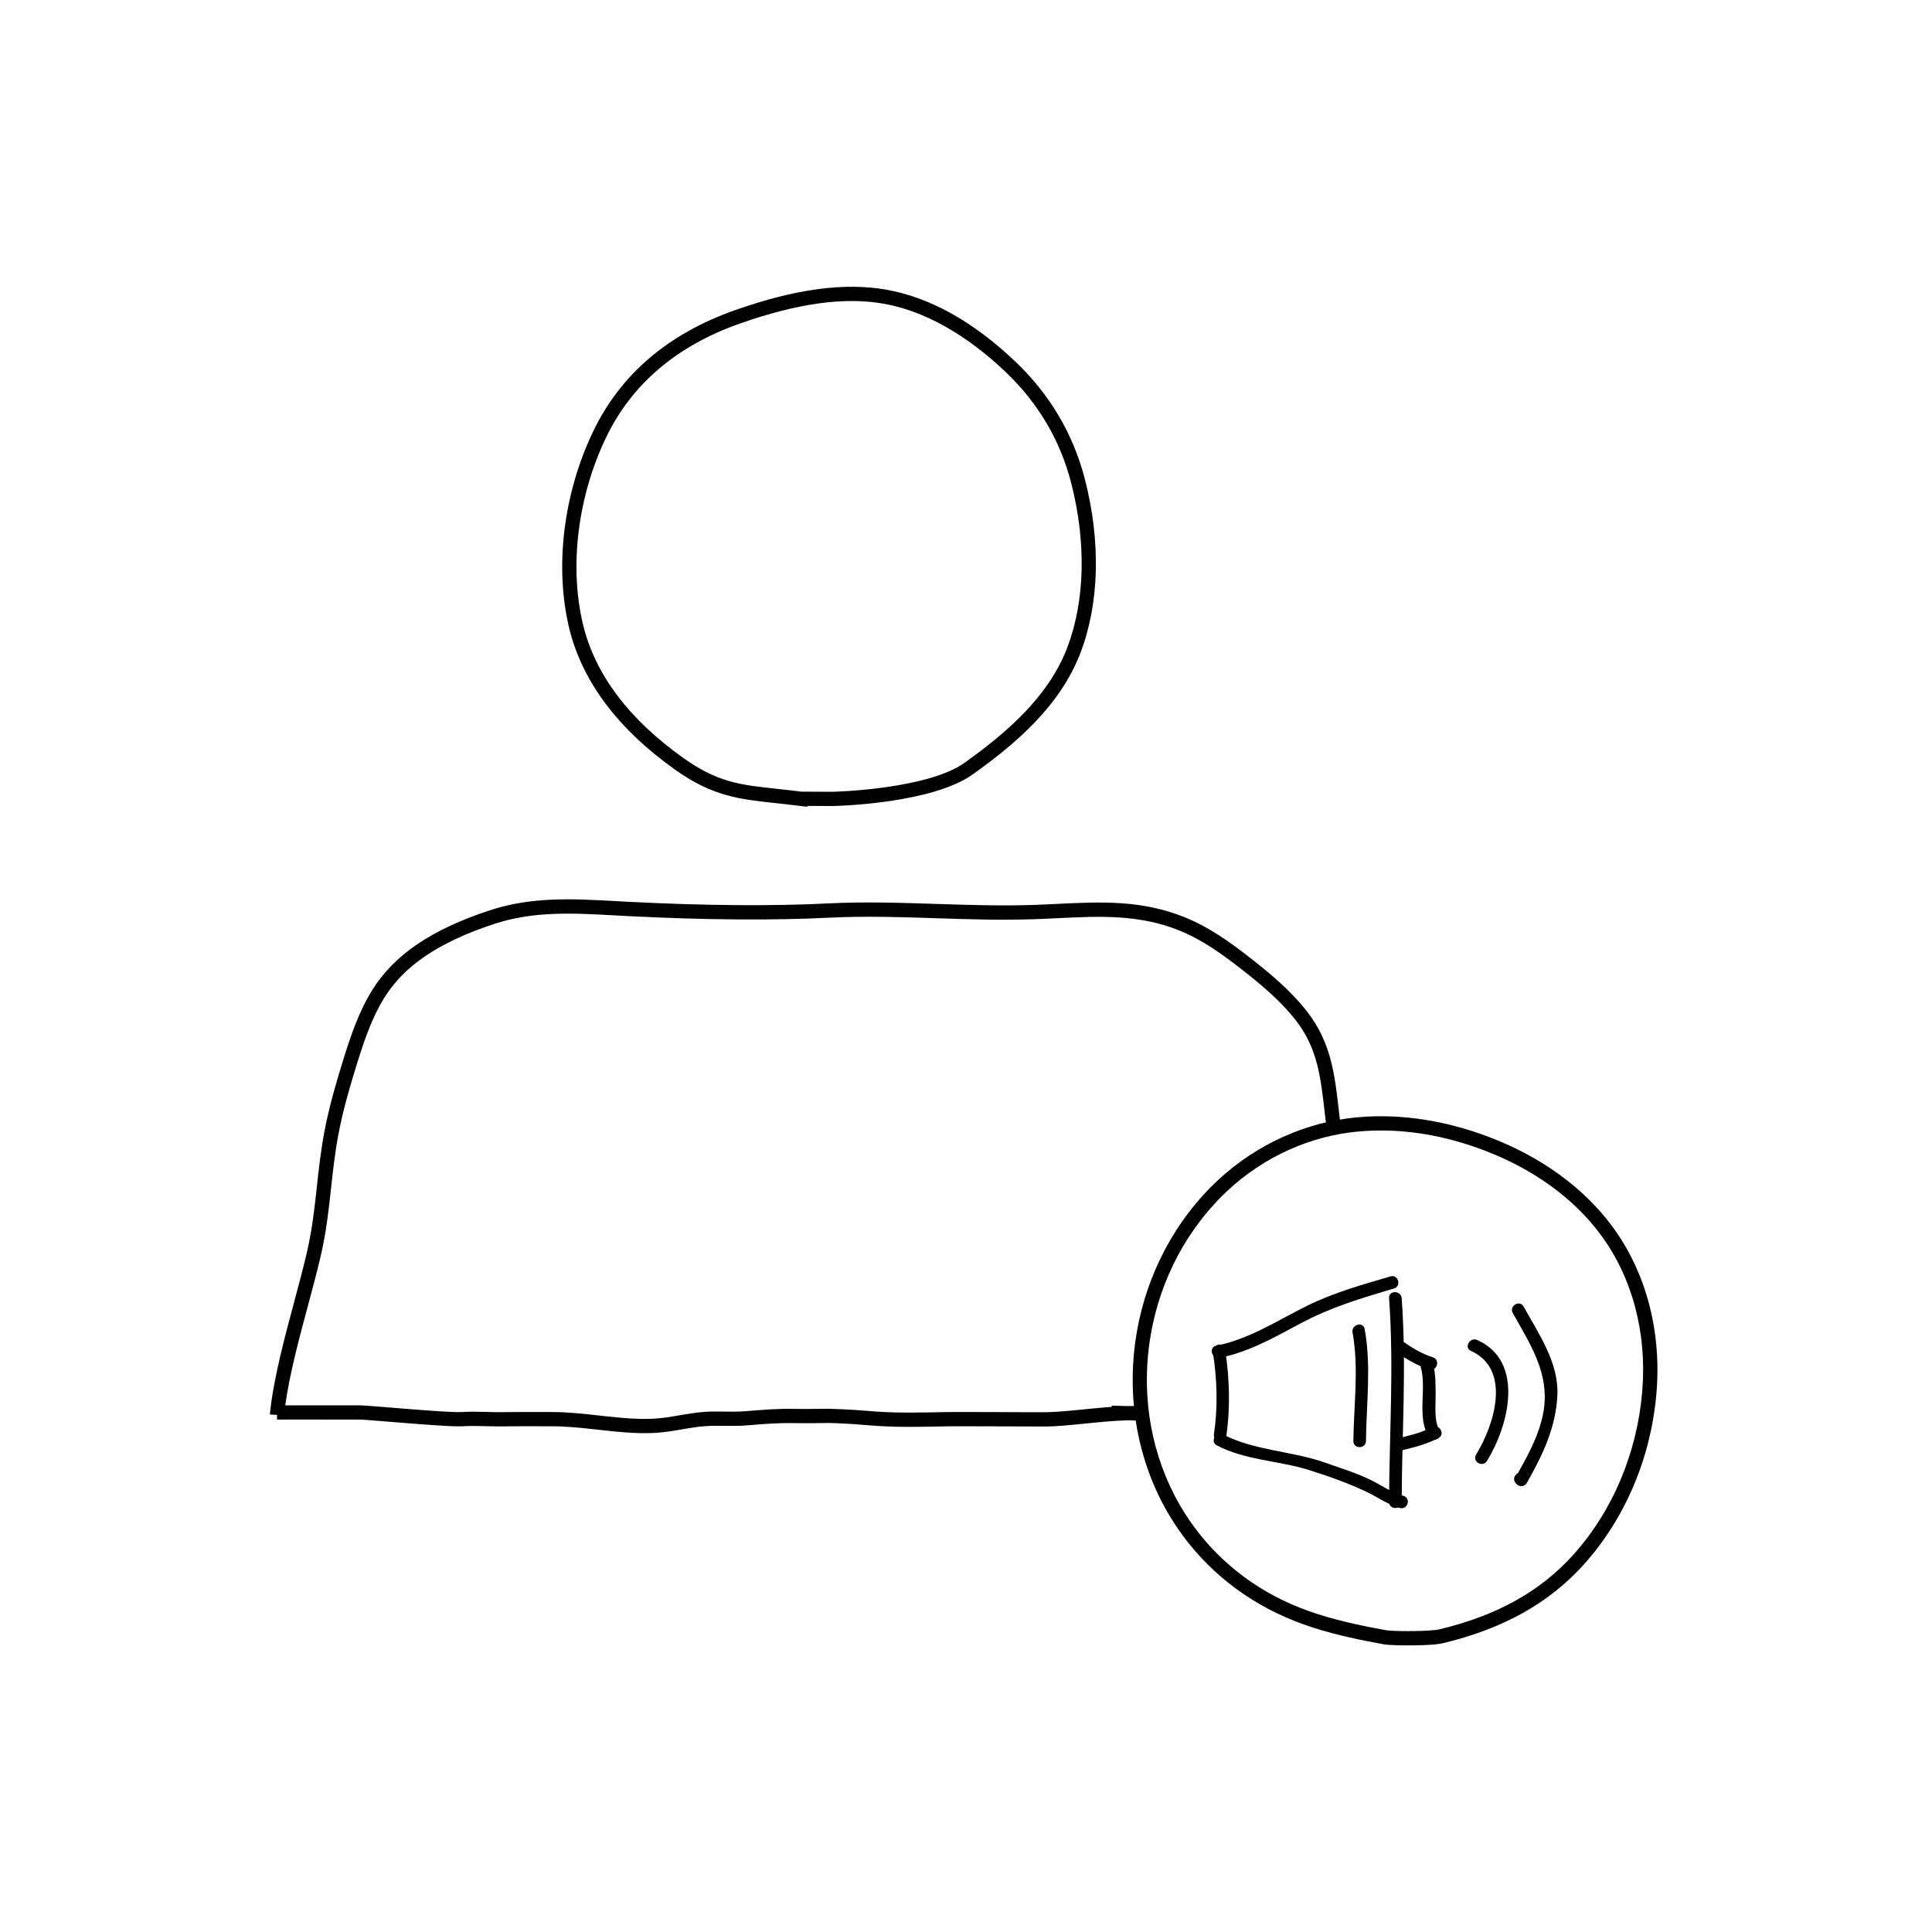 <?xml version="1.0" encoding="UTF-8"?>
<!-- Uploaded to: ICON Repo, www.svgrepo.com, Generator: ICON Repo Mixer Tools -->
<svg fill="#000000" width="800px" height="800px" version="1.1" viewBox="144 144 512 512" xmlns="http://www.w3.org/2000/svg">
 <g>
  <path d="m357.92 357.82-1.91-0.242c-2.309-0.297-4.434-0.523-6.414-0.742-9.715-1.047-16.73-1.805-26.551-8.766-15.324-10.867-24.816-23.543-28.219-37.676-3.894-16.219-1.508-35.699 6.394-52.113 7.25-15.074 19.895-25.871 37.574-32.086 16.031-5.644 28.953-7.367 40.004-5.438 11.629 2.035 23.195 8.484 34.379 19.164 9.109 8.699 15.281 19.18 18.348 31.137 4.223 16.465 3.824 32.734-1.129 45.805-5.438 14.348-17.488 24.395-28.555 32.328-10.73 7.691-35.484 8.375-36.531 8.398v-0.02c-0.344 0.039-0.691 0.039-1.008 0.039l-6.352-0.035zm-0.703-4.027 7.082 0.039 0.922-0.02c0.242-0.004 24.637-0.672 34.426-7.688 10.609-7.609 22.148-17.195 27.227-30.598 4.676-12.352 5.031-27.816 1.004-43.527-2.887-11.266-8.711-21.137-17.301-29.348-10.484-10.016-21.695-16.297-32.422-18.172-10.402-1.824-22.707-0.133-38.098 5.273-16.703 5.875-28.621 16.02-35.43 30.156-7.531 15.66-9.82 34.199-6.121 49.594 3.176 13.215 12.168 25.145 26.727 35.473 9.02 6.394 14.949 7.031 24.773 8.09 1.98 0.211 4.09 0.438 6.387 0.734 0.277-0.008 0.562-0.008 0.824-0.008z"/>
  <path d="m314.74 523.8c-3.602 0-7.144-0.348-10.746-0.746l-1.637-0.176c-4.156-0.465-8.082-0.902-12.258-0.902l-3.566-0.004c-3.109 0-6.219-0.016-9.332 0.035-1.492 0.016-2.949-0.016-4.422-0.055-2.023-0.051-4.055-0.109-6.082 0.02-2.527 0.168-10.984-0.492-20.172-1.246-3.449-0.281-6.152-0.504-6.836-0.516-1.535-0.031-22.277-0.004-22.277-0.012v-1.25l-1.891-0.09 0.207-1.949c1.059-8.637 3.84-18.969 6.301-28.156 1.203-4.492 2.363-8.805 3.258-12.672 1.445-6.219 2.051-11.766 2.691-17.633 0.504-4.629 1.027-9.422 1.996-14.582 1.23-6.519 3.102-12.93 4.949-18.883 1.945-6.262 4.141-12.855 7.742-18.637 5.801-9.297 15.645-15.984 30.984-21.055 11.262-3.719 22.094-3.117 33.555-2.488l3.75 0.203c19.961 1.012 37.68 1.148 52.668 0.402 9.574-0.484 19.27-0.16 28.652 0.145 8.305 0.266 16.895 0.543 25.301 0.273 2.254-0.074 4.457-0.18 6.637-0.289 11.453-0.555 22.262-1.082 33.727 3.535 6.379 2.57 11.887 6.519 16.883 10.398 5.188 4.031 11.113 8.828 15.703 14.785 6.211 8.062 7.184 16.531 8.219 25.504 0.188 1.613 0.371 3.25 0.594 4.918l-3.742 0.504c-0.227-1.688-0.418-3.352-0.605-4.984-1.012-8.801-1.891-16.398-7.457-23.625-4.316-5.602-10.02-10.223-15.027-14.105-4.785-3.719-10.031-7.488-15.977-9.883-10.691-4.309-21.105-3.793-32.129-3.266-2.195 0.105-4.422 0.215-6.699 0.293-8.539 0.277-17.184 0-25.547-0.273-9.305-0.309-18.922-0.621-28.34-0.145-15.109 0.75-32.961 0.613-53.047-0.402l-3.769-0.203c-11.094-0.613-21.578-1.199-32.156 2.301-14.453 4.777-23.66 10.965-28.965 19.469-3.367 5.394-5.473 11.73-7.34 17.754-1.812 5.848-3.656 12.125-4.848 18.465-0.945 5.019-1.461 9.73-1.953 14.289-0.625 5.723-1.27 11.645-2.766 18.082-0.906 3.898-2.074 8.258-3.293 12.797-2.344 8.727-4.969 18.5-6.082 26.684 5.387 0 18.918-0.004 20.152 0.012 0.711 0.012 3.512 0.238 7.09 0.527 6.832 0.559 17.176 1.406 19.617 1.238 2.141-0.145 4.281-0.09 6.43-0.023 1.414 0.035 2.832 0.074 4.258 0.051 3.133-0.055 6.266-0.039 9.406-0.035l3.559 0.004c4.387 0 8.414 0.449 12.68 0.926l1.629 0.18c4.41 0.484 8.727 0.891 13.035 0.645 2.191-0.125 4.336-0.492 6.609-0.883 2.246-0.387 4.574-0.785 6.941-0.926 1.699-0.102 3.379-0.082 5.078-0.059 1.82 0.031 3.648 0.051 5.496-0.102l0.645-0.055c4.141-0.336 8.035-0.648 12.211-0.562 1.996 0.051 3.984 0.02 5.969-0.004l3.215-0.031c3.109 0.105 6.297 0.242 9.297 0.488 1.742 0.141 3.488 0.289 5.269 0.379 4.422 0.23 8.988 0.156 13.406 0.074 2.488-0.047 4.961-0.09 7.453-0.082 3.551 0 7.106 0.016 10.656 0.031 3.672 0.02 7.324 0.047 11.008 0.031 3.004 0 6.766-0.379 10.746-0.777 2.398-0.242 4.828-0.484 7.176-0.648v-0.312c0.629 0 2.352 0.051 4.074 0.098 0.066 0 0.137 0.004 0.203 0.004 1.387-0.035 2.699 0 3.914 0.098l-0.152 3.773c-0.594 0-2.168-0.039-3.789-0.09-3.371 0.07-7.254 0.457-11.047 0.84-4.238 0.43-8.172 0.84-11.504 0.797-3.547 0-7.098-0.016-10.645-0.031-3.789-0.016-7.582-0.02-11.375-0.031-2.211 0-4.43 0.039-6.648 0.082-4.481 0.082-9.117 0.16-13.668-0.082-1.82-0.098-3.602-0.242-5.379-0.387-3.055-0.25-5.863-0.402-8.977-0.48l-3.176 0.031c-2.039 0.023-4.07 0.055-6.102 0.004-3.965-0.086-7.777 0.215-11.824 0.555l-0.645 0.051c-1.961 0.16-3.91 0.141-5.848 0.117-1.602-0.012-3.203-0.035-4.805 0.055-2.16 0.125-4.281 0.492-6.531 0.875-2.277 0.395-4.629 0.797-7.031 0.934-0.996 0.047-1.965 0.074-2.934 0.074z"/>
  <path d="m517.21 580.05c-1.16 0-5.055-0.02-6.59-0.309-5.543-1.012-12.055-2.316-18.332-4.309-3.512-1.117-6.879-2.449-9.992-3.953-12.207-5.898-22.191-15.129-28.875-26.691-15.828-27.383-10.949-63.691 11.602-86.344 9.84-9.883 22.703-16.305 36.215-18.07 11.961-1.559 24.867 0.168 37.535 5.004 13.637 5.203 24.848 13.34 32.426 23.539 8.961 12.055 13.148 27.727 11.793 44.113-1.422 17.18-8.273 33.379-19.301 45.625-9.227 10.238-21.473 17.059-37.441 20.844-2.184 0.512-7.473 0.551-9.039 0.551zm-7.266-136.46c-2.781 0-5.547 0.176-8.223 0.523-12.691 1.664-24.773 7.691-34.027 16.992-21.367 21.461-25.996 55.855-11.008 81.785 6.301 10.902 15.73 19.613 27.246 25.184 2.957 1.43 6.152 2.691 9.492 3.754 6.074 1.93 12.445 3.203 17.871 4.195 0.637 0.117 2.75 0.242 5.91 0.242 3.738 0 7.019-0.18 8.16-0.453 15.199-3.602 26.812-10.047 35.504-19.699 10.48-11.633 16.992-27.051 18.344-43.41 1.281-15.473-2.648-30.23-11.059-41.551-7.148-9.617-17.773-17.316-30.742-22.258-9.223-3.516-18.465-5.305-27.469-5.305z"/>
  <path d="m465.43 502.4c1.109 7.113 1.355 14.52 0.281 21.648-0.312 2.106 2.898 3.012 3.219 0.887 1.168-7.773 0.926-15.668-0.277-23.426-0.328-2.117-3.547-1.215-3.223 0.891z"/>
  <path d="m467.21 503.84c7.723-1.543 14.547-5.422 21.418-9.109 7.941-4.266 16.172-6.727 24.773-9.254 2.062-0.605 1.184-3.828-0.887-3.219-7.586 2.227-15.039 4.289-22.148 7.805-7.898 3.906-15.27 8.812-24.035 10.566-2.117 0.414-1.223 3.629 0.879 3.211z"/>
  <path d="m466.48 527.05c7.644 3.977 16.262 3.988 24.359 6.508 5.223 1.629 10.707 3.578 15.633 5.953 2.836 1.371 5.461 3.305 8.543 4.121 2.082 0.551 2.969-2.672 0.887-3.219-3.113-0.828-5.894-2.887-8.781-4.281-3.785-1.828-7.894-3.062-11.848-4.481-8.801-3.144-18.785-3.164-27.109-7.488-1.91-0.988-3.598 1.895-1.684 2.887z"/>
  <path d="m512.12 488.04c1.32 17.98 0.055 35.988 0 53.984-0.004 2.152 3.336 2.152 3.34 0 0.055-17.996 1.32-36.004 0-53.984-0.156-2.137-3.496-2.148-3.34 0z"/>
  <path d="m502.44 497.11c1.719 9.539 0.324 19.172 0.215 28.773-0.02 2.156 3.316 2.152 3.34 0 0.105-9.934 1.441-19.793-0.336-29.66-0.383-2.117-3.598-1.219-3.219 0.887z"/>
  <path d="m513.5 502c2.922 1.949 5.906 3.891 9.301 4.902 2.07 0.613 2.949-2.609 0.891-3.219-3.109-0.926-5.836-2.781-8.504-4.566-1.801-1.191-3.469 1.699-1.688 2.883z"/>
  <path d="m514.51 528.61c3.664-0.906 7.332-1.758 10.695-3.508 1.91-0.996 0.223-3.879-1.684-2.887-3.098 1.613-6.535 2.336-9.898 3.168-2.09 0.527-1.203 3.746 0.887 3.227z"/>
  <path d="m520.52 506.3c1.648 5.805-1.145 13.129 2.117 18.484 1.117 1.84 4.004 0.16 2.883-1.684-1.527-2.508-1.047-6.383-1.066-9.199-0.02-2.82 0.066-5.754-0.715-8.488-0.586-2.07-3.801-1.188-3.219 0.887z"/>
  <path d="m533.82 502c10.855 4.918 6.156 19.699 1.352 27.492-1.133 1.84 1.758 3.512 2.883 1.684 5.758-9.336 10.137-26.312-2.551-32.059-1.945-0.879-3.644 1.996-1.684 2.883z"/>
  <path d="m544.9 491.95c3.844 6.977 8.293 13.566 8.48 21.801 0.176 7.68-3.984 15.133-7.664 21.59 0.871-0.109 1.75-0.227 2.625-0.336-0.09-0.09-0.172-0.18-0.258-0.277-1.477-1.57-3.836 0.789-2.363 2.363 0.086 0.09 0.168 0.18 0.258 0.273 0.734 0.785 2.102 0.578 2.625-0.336 4.172-7.316 7.719-14.723 8.121-23.277 0.402-8.613-4.977-16.297-8.938-23.484-1.047-1.887-3.93-0.203-2.887 1.684z"/>
 </g>
</svg>